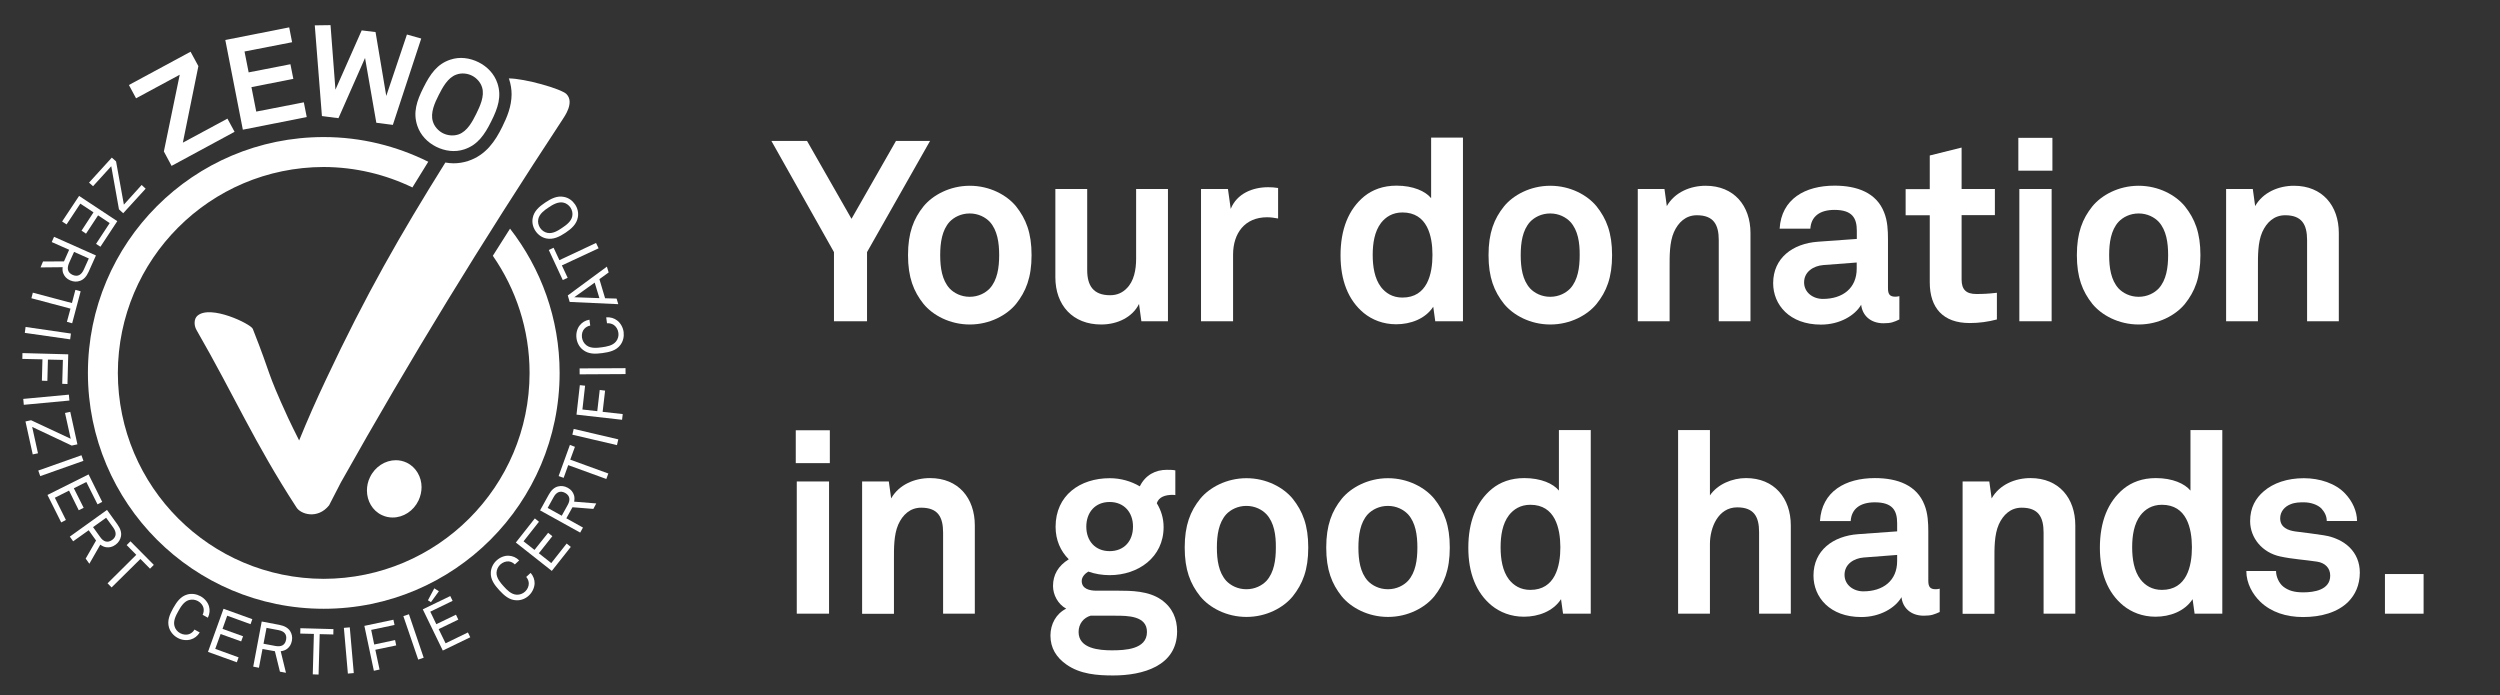 <?xml version="1.0" encoding="utf-8"?>
<!-- Generator: Adobe Illustrator 23.0.0, SVG Export Plug-In . SVG Version: 6.00 Build 0)  -->
<svg version="1.1" id="Logo__x26__Claim_E" xmlns="http://www.w3.org/2000/svg" xmlns:xlink="http://www.w3.org/1999/xlink" x="0px"
	 y="0px" viewBox="0 0 223.81 62.23" style="enable-background:new 0 0 223.81 62.23;" xml:space="preserve">
<rect x="0" y="0" width="223.81" height="62.23" fill="#333333" stroke="none"/>
<style type="text/css">
	.st0{fill:#FFFFFF;}
</style>
<g>
	<path class="st0" d="M71.24,41.46v-2.94h3.05v2.94H71.24z M71.33,54.94V43.1h2.89v11.84H71.33z"/>
	<path class="st0" d="M84.43,54.94v-7.26c0-1.39-0.46-2.23-1.96-2.23c-1,0-1.66,0.64-2.05,1.5c-0.41,0.93-0.39,2.16-0.39,3.17v4.83
		h-2.85V43.1h2.39l0.21,1.52c0.71-1.25,2.12-1.82,3.48-1.82c2.53,0,4.01,1.78,4.01,4.24v7.9H84.43z"/>
	<path class="st0" d="M99.66,60.47c-1.43,0-2.96-0.11-4.19-0.98c-0.91-0.64-1.43-1.48-1.43-2.59c0-1.02,0.5-1.96,1.41-2.41
		c-0.75-0.41-1.18-1.25-1.18-2.03c0-1,0.46-1.8,1.41-2.39c-0.73-0.73-1.18-1.71-1.18-2.91c0-2.82,2.19-4.35,4.85-4.35
		c0.98,0,1.91,0.27,2.69,0.73c0.5-1.02,1.41-1.48,2.41-1.48c0.18,0,0.59,0,0.77,0.05v2.21c-0.07,0-0.16-0.02-0.23-0.02
		c-0.66,0-1.25,0.18-1.43,0.75c0.39,0.64,0.61,1.34,0.61,2.14c0,2.71-2.28,4.3-4.83,4.3c-0.66,0-1.32-0.11-1.91-0.32
		c-0.27,0.16-0.59,0.46-0.59,0.84c0,0.71,0.71,0.87,1.3,0.87h1.96c1.18,0,2.73,0.02,3.85,0.8c1.02,0.71,1.43,1.71,1.43,2.85
		C105.37,59.63,102.3,60.47,99.66,60.47z M99.86,55.12h-2.23c-0.61,0.18-1.07,0.71-1.07,1.46c0,1.5,1.87,1.64,2.98,1.64
		c1.14,0,3.14-0.07,3.14-1.64C102.69,55.12,100.93,55.12,99.86,55.12z M99.34,44.94c-1.3,0-2.09,0.93-2.09,2.21
		c0,1.28,0.8,2.19,2.09,2.19c1.3,0,2.09-0.91,2.09-2.19C101.44,45.88,100.64,44.94,99.34,44.94z"/>
	<path class="st0" d="M115.73,53.39c-0.82,1-2.34,1.84-4.14,1.84c-1.8,0-3.32-0.84-4.14-1.84c-0.89-1.12-1.39-2.37-1.39-4.37
		c0-2,0.5-3.26,1.39-4.37c0.82-1,2.35-1.84,4.14-1.84c1.8,0,3.32,0.84,4.14,1.84c0.89,1.12,1.39,2.37,1.39,4.37
		C117.12,51.02,116.62,52.27,115.73,53.39z M113.38,46.04c-0.39-0.41-1.02-0.75-1.8-0.75s-1.41,0.34-1.8,0.75
		c-0.68,0.75-0.84,1.87-0.84,2.98c0,1.12,0.16,2.23,0.84,2.98c0.39,0.41,1.02,0.75,1.8,0.75s1.41-0.34,1.8-0.75
		c0.68-0.75,0.84-1.87,0.84-2.98C114.23,47.9,114.07,46.79,113.38,46.04z"/>
	<path class="st0" d="M128.4,53.39c-0.82,1-2.34,1.84-4.14,1.84s-3.32-0.84-4.14-1.84c-0.89-1.12-1.39-2.37-1.39-4.37
		c0-2,0.5-3.26,1.39-4.37c0.82-1,2.35-1.84,4.14-1.84s3.32,0.84,4.14,1.84c0.89,1.12,1.39,2.37,1.39,4.37
		C129.79,51.02,129.28,52.27,128.4,53.39z M126.05,46.04c-0.39-0.41-1.02-0.75-1.8-0.75s-1.41,0.34-1.8,0.75
		c-0.68,0.75-0.84,1.87-0.84,2.98c0,1.12,0.16,2.23,0.84,2.98c0.39,0.41,1.02,0.75,1.8,0.75s1.41-0.34,1.8-0.75
		c0.68-0.75,0.84-1.87,0.84-2.98C126.89,47.9,126.73,46.79,126.05,46.04z"/>
	<path class="st0" d="M139.93,54.94l-0.18-1.3c-0.71,1.09-2.03,1.57-3.32,1.57c-1.18,0-2.16-0.41-2.89-1
		c-1.41-1.16-2.09-2.94-2.09-5.17c0-2.32,0.71-4.12,2.12-5.28c0.73-0.59,1.68-0.96,2.89-0.96c1.5,0,2.6,0.5,3.1,1.12V38.5h2.85
		v16.44H139.93z M137,45.19c-0.89,0-1.5,0.41-1.91,0.93c-0.59,0.77-0.75,1.84-0.75,2.87s0.16,2.12,0.75,2.89
		c0.41,0.52,1.02,0.93,1.91,0.93c2.23,0,2.69-2.12,2.69-3.82C139.68,47.29,139.23,45.19,137,45.19z"/>
	<path class="st0" d="M157.48,54.94v-7.31c0-1.37-0.46-2.21-1.96-2.21c-1.71,0-2.44,1.82-2.44,3.28v6.24h-2.85V38.5h2.85v5.85
		c0.68-1,2-1.55,3.23-1.55c2.53,0,4.01,1.8,4.01,4.24v7.9H157.48z"/>
	<path class="st0" d="M172.23,55.12c-1.23,0-1.91-0.77-2-1.66c-0.55,0.96-1.91,1.78-3.6,1.78c-2.82,0-4.28-1.78-4.28-3.71
		c0-2.25,1.75-3.55,4.01-3.71l3.48-0.25v-0.73c0-1.12-0.39-1.87-2-1.87c-1.32,0-2.09,0.59-2.16,1.68h-2.75
		c0.16-2.66,2.28-3.85,4.92-3.85c2.03,0,3.76,0.64,4.44,2.41c0.3,0.75,0.34,1.59,0.34,2.39V52c0,0.55,0.18,0.75,0.66,0.75
		c0.18,0,0.36-0.05,0.36-0.05v2.09C173.17,55,172.92,55.12,172.23,55.12z M169.84,49.68l-3,0.23c-0.87,0.07-1.71,0.59-1.71,1.55
		c0,0.91,0.8,1.48,1.68,1.48c1.78,0,3.03-0.96,3.03-2.71V49.68z"/>
	<path class="st0" d="M182.95,54.94v-7.26c0-1.39-0.46-2.23-1.96-2.23c-1,0-1.66,0.64-2.05,1.5c-0.41,0.93-0.39,2.16-0.39,3.17v4.83
		h-2.85V43.1h2.39l0.21,1.52c0.71-1.25,2.12-1.82,3.48-1.82c2.53,0,4.01,1.78,4.01,4.24v7.9H182.95z"/>
	<path class="st0" d="M196.47,54.94l-0.18-1.3c-0.71,1.09-2.03,1.57-3.32,1.57c-1.18,0-2.16-0.41-2.89-1
		c-1.41-1.16-2.09-2.94-2.09-5.17c0-2.32,0.71-4.12,2.12-5.28c0.73-0.59,1.68-0.96,2.89-0.96c1.5,0,2.59,0.5,3.1,1.12V38.5h2.85
		v16.44H196.47z M193.54,45.19c-0.89,0-1.5,0.41-1.91,0.93c-0.59,0.77-0.75,1.84-0.75,2.87s0.16,2.12,0.75,2.89
		c0.41,0.52,1.02,0.93,1.91,0.93c2.23,0,2.69-2.12,2.69-3.82C196.22,47.29,195.77,45.19,193.54,45.19z"/>
	<path class="st0" d="M210.23,53.87c-0.96,0.96-2.44,1.37-4.05,1.37c-1.5,0-2.85-0.43-3.83-1.37c-0.68-0.66-1.25-1.64-1.25-2.75
		h2.66c0,0.52,0.27,1.09,0.64,1.39c0.46,0.36,0.98,0.52,1.8,0.52c0.96,0,2.41-0.21,2.41-1.5c0-0.68-0.46-1.14-1.18-1.25
		c-1.05-0.16-2.23-0.23-3.28-0.46c-1.62-0.34-2.71-1.66-2.71-3.17c0-1.21,0.5-2.05,1.21-2.66c0.86-0.75,2.12-1.18,3.6-1.18
		c1.41,0,2.85,0.46,3.71,1.39c0.64,0.68,1.05,1.57,1.05,2.44h-2.71c0-0.46-0.21-0.82-0.48-1.12c-0.34-0.34-0.96-0.55-1.55-0.55
		c-0.41,0-0.8,0-1.23,0.18c-0.5,0.2-0.91,0.64-0.91,1.25c0,0.84,0.73,1.09,1.37,1.18c1.07,0.14,1.37,0.16,2.53,0.34
		c1.87,0.3,3.23,1.48,3.23,3.35C211.25,52.41,210.84,53.25,210.23,53.87z"/>
	<path class="st0" d="M213.51,54.94v-3.55h3.46v3.55H213.51z"/>
</g>
<g>
	<path class="st0" d="M77.62,22.57v6.19h-2.96v-6.19l-5.6-9.95h3.19l3.98,6.97l3.98-6.97h3.05L77.62,22.57z"/>
	<path class="st0" d="M90.96,27.21c-0.82,1-2.34,1.84-4.14,1.84c-1.8,0-3.32-0.84-4.14-1.84c-0.89-1.12-1.39-2.37-1.39-4.37
		c0-2,0.5-3.26,1.39-4.37c0.82-1,2.35-1.84,4.14-1.84c1.8,0,3.32,0.84,4.14,1.84c0.89,1.12,1.39,2.37,1.39,4.37
		C92.35,24.85,91.84,26.1,90.96,27.21z M88.61,19.86c-0.39-0.41-1.02-0.75-1.8-0.75s-1.41,0.34-1.8,0.75
		c-0.68,0.75-0.84,1.87-0.84,2.98c0,1.12,0.16,2.23,0.84,2.98c0.39,0.41,1.02,0.75,1.8,0.75s1.41-0.34,1.8-0.75
		c0.68-0.75,0.84-1.87,0.84-2.98C89.45,21.73,89.29,20.61,88.61,19.86z"/>
	<path class="st0" d="M102.18,28.76l-0.21-1.55c-0.57,1.16-1.89,1.84-3.39,1.84c-2.53,0-4.1-1.71-4.1-4.23v-7.9h2.85v7.26
		c0,1.39,0.55,2.25,2.05,2.25c0.66,0,1.12-0.25,1.46-0.59c0.68-0.64,0.87-1.71,0.87-2.66v-6.26h2.85v11.84H102.18z"/>
	<path class="st0" d="M113.44,19.45c-2,0-3.05,1.43-3.05,3.35v5.96h-2.87V16.92h2.41l0.25,1.78c0.55-1.37,1.96-1.94,3.35-1.94
		c0.3,0,0.59,0.02,0.89,0.07v2.73C114.1,19.5,113.76,19.45,113.44,19.45z"/>
	<path class="st0" d="M128.49,28.76l-0.18-1.3c-0.71,1.09-2.03,1.57-3.32,1.57c-1.18,0-2.16-0.41-2.89-1
		c-1.41-1.16-2.09-2.94-2.09-5.17c0-2.32,0.71-4.12,2.12-5.28c0.73-0.59,1.69-0.96,2.89-0.96c1.5,0,2.59,0.5,3.1,1.12v-5.42h2.85
		v16.44H128.49z M125.55,19.02c-0.89,0-1.5,0.41-1.91,0.93c-0.59,0.77-0.75,1.84-0.75,2.87s0.16,2.12,0.75,2.89
		c0.41,0.52,1.02,0.93,1.91,0.93c2.23,0,2.69-2.12,2.69-3.82S127.78,19.02,125.55,19.02z"/>
	<path class="st0" d="M142.93,27.21c-0.82,1-2.34,1.84-4.14,1.84s-3.32-0.84-4.14-1.84c-0.89-1.12-1.39-2.37-1.39-4.37
		c0-2,0.5-3.26,1.39-4.37c0.82-1,2.34-1.84,4.14-1.84s3.32,0.84,4.14,1.84c0.89,1.12,1.39,2.37,1.39,4.37
		C144.32,24.85,143.82,26.1,142.93,27.21z M140.58,19.86c-0.39-0.41-1.02-0.75-1.8-0.75s-1.41,0.34-1.8,0.75
		c-0.68,0.75-0.84,1.87-0.84,2.98c0,1.12,0.16,2.23,0.84,2.98c0.39,0.41,1.02,0.75,1.8,0.75s1.41-0.34,1.8-0.75
		c0.68-0.75,0.84-1.87,0.84-2.98C141.43,21.73,141.27,20.61,140.58,19.86z"/>
	<path class="st0" d="M153.87,28.76V21.5c0-1.39-0.46-2.23-1.96-2.23c-1,0-1.66,0.64-2.05,1.5c-0.41,0.93-0.39,2.16-0.39,3.16v4.83
		h-2.85V16.92h2.39l0.21,1.53c0.71-1.25,2.12-1.82,3.48-1.82c2.53,0,4.01,1.78,4.01,4.23v7.9H153.87z"/>
	<path class="st0" d="M168.62,28.94c-1.23,0-1.91-0.77-2-1.66c-0.55,0.96-1.91,1.78-3.6,1.78c-2.82,0-4.28-1.78-4.28-3.71
		c0-2.25,1.75-3.55,4.01-3.71l3.48-0.25v-0.73c0-1.12-0.39-1.87-2-1.87c-1.32,0-2.09,0.59-2.16,1.68h-2.75
		c0.16-2.66,2.28-3.85,4.92-3.85c2.03,0,3.76,0.64,4.44,2.41c0.3,0.75,0.34,1.59,0.34,2.39v4.39c0,0.55,0.18,0.75,0.66,0.75
		c0.18,0,0.36-0.05,0.36-0.05v2.09C169.55,28.83,169.3,28.94,168.62,28.94z M166.23,23.5l-3.01,0.23c-0.86,0.07-1.71,0.59-1.71,1.55
		c0,0.91,0.8,1.48,1.68,1.48c1.78,0,3.03-0.96,3.03-2.71V23.5z"/>
	<path class="st0" d="M176.33,28.92c-2.39,0-3.57-1.37-3.57-3.64v-6.01h-2.16v-2.34h2.16v-3.01l2.85-0.71v3.71h2.98v2.34h-2.98v5.76
		c0,0.91,0.41,1.3,1.32,1.3c0.59,0,1.07-0.02,1.84-0.11v2.39C177.97,28.81,177.18,28.92,176.33,28.92z"/>
	<path class="st0" d="M180.69,15.28v-2.94h3.05v2.94H180.69z M180.78,28.76V16.92h2.89v11.84H180.78z"/>
	<path class="st0" d="M195.6,27.21c-0.82,1-2.34,1.84-4.14,1.84s-3.32-0.84-4.14-1.84c-0.89-1.12-1.39-2.37-1.39-4.37
		c0-2,0.5-3.26,1.39-4.37c0.82-1,2.34-1.84,4.14-1.84s3.32,0.84,4.14,1.84c0.89,1.12,1.39,2.37,1.39,4.37
		C196.99,24.85,196.49,26.1,195.6,27.21z M193.26,19.86c-0.39-0.41-1.02-0.75-1.8-0.75s-1.41,0.34-1.8,0.75
		c-0.68,0.75-0.84,1.87-0.84,2.98c0,1.12,0.16,2.23,0.84,2.98c0.39,0.41,1.02,0.75,1.8,0.75s1.41-0.34,1.8-0.75
		c0.68-0.75,0.84-1.87,0.84-2.98C194.1,21.73,193.94,20.61,193.26,19.86z"/>
	<path class="st0" d="M206.54,28.76V21.5c0-1.39-0.46-2.23-1.96-2.23c-1,0-1.66,0.64-2.05,1.5c-0.41,0.93-0.39,2.16-0.39,3.16v4.83
		h-2.85V16.92h2.39l0.21,1.53c0.71-1.25,2.12-1.82,3.48-1.82c2.53,0,4.01,1.78,4.01,4.23v7.9H206.54z"/>
</g>
<g id="Logo">
	<path class="st0" d="M36.41,41.42c-0.31-0.15-0.65-0.22-0.97-0.22c-0.95,0-1.87,0.58-2.32,1.53c-0.19,0.38-0.27,0.79-0.27,1.19
		c0,0.91,0.48,1.79,1.33,2.19c0.31,0.15,0.64,0.22,0.97,0.22c0.96,0,1.87-0.58,2.32-1.53c0.18-0.39,0.27-0.79,0.27-1.19
		C37.74,42.71,37.26,41.83,36.41,41.42 M50.71,8.42c-0.47-0.47-3.74-1.4-5.16-1.4c0.01,0.02,0.02,0.04,0.03,0.07
		c0.15,0.46,0.22,0.92,0.22,1.36c-0.01,1.09-0.4,2.02-0.84,2.91c-0.61,1.24-1.44,2.52-3.05,3.05c-0.43,0.14-0.87,0.21-1.3,0.21
		c-0.25,0-0.5-0.03-0.74-0.07c-4.02,6.43-7.12,11.84-10.66,19.37c-0.91,1.92-1.69,3.69-2.43,5.51c-0.25-0.49-0.85-1.71-0.99-2.02
		c-2.03-4.43-1.39-3.49-3.16-7.97c-0.18-0.44-3.8-2.2-4.96-1.17c-0.3,0.26-0.33,0.83-0.08,1.27c3.43,5.96,5.14,10.02,8.94,15.87
		c0.37,0.63,1.9,1.11,2.93-0.17l1.05-2.04C36.82,31.97,43,21.9,50.4,10.64C50.48,10.5,51.47,9.18,50.71,8.42"/>
	<polygon class="st0" points="10.01,14.11 10.39,14.45 11.09,18.32 12.68,16.56 13.04,16.89 11.03,19.09 10.65,18.74 9.96,14.88 
		8.33,16.67 7.97,16.35 	"/>
	<polygon class="st0" points="7.08,17.54 10.5,19.8 8.99,22.09 8.6,21.83 9.82,19.97 8.78,19.28 7.7,20.92 7.3,20.65 8.37,19.01 
		7.19,18.23 5.96,20.09 5.56,19.83 	"/>
	<path class="st0" d="M3.85,23.41l1.88-0.01l0.46-1.04l-1.56-0.69l0.21-0.47l3.75,1.67l-0.66,1.47c-0.2,0.44-0.45,0.69-0.76,0.8
		c-0.27,0.1-0.57,0.1-0.89-0.04s-0.5-0.35-0.61-0.61c-0.07-0.16-0.09-0.36-0.06-0.57l-1.98,0.02L3.85,23.41z M7.5,24.14l0.45-1
		l-1.32-0.59l-0.45,1C5.99,24,6.02,24.39,6.5,24.61C6.98,24.82,7.3,24.58,7.5,24.14"/>
	<polygon class="st0" points="6.31,27.63 2.81,26.7 2.94,26.2 6.44,27.13 6.75,25.95 7.22,26.08 6.46,28.94 5.99,28.81 	"/>
	<polygon class="st0" points="2.29,29.27 6.35,29.86 6.28,30.38 2.22,29.8 	"/>
	<polygon class="st0" points="5.63,32.22 4.29,32.19 4.24,34.1 3.75,34.08 3.8,32.17 2,32.13 2.01,31.61 6.11,31.72 6.04,34.38 
		5.57,34.36 	"/>
	<rect x="2.09" y="35.51" transform="matrix(0.996 -0.093 0.093 0.996 -3.302 0.538)" class="st0" width="4.1" height="0.53"/>
	<polygon class="st0" points="2.28,37.73 2.78,37.62 6.33,39.28 5.82,36.97 6.29,36.87 6.93,39.78 6.42,39.89 2.88,38.22 3.4,40.58 
		2.93,40.68 	"/>
	
		<rect x="3.39" y="41.41" transform="matrix(0.943 -0.334 0.334 0.943 -13.602 4.208)" class="st0" width="4.1" height="0.53"/>
	<polygon class="st0" points="4.25,44.31 7.93,42.47 9.15,44.93 8.73,45.15 7.73,43.15 6.61,43.71 7.49,45.46 7.05,45.68 
		6.18,43.92 4.91,44.56 5.9,46.55 5.48,46.77 	"/>
	<path class="st0" d="M7.67,50.01l0.93-1.62l-0.66-0.92l-1.39,0.99l-0.3-0.42l3.33-2.39l0.94,1.31c0.28,0.39,0.37,0.74,0.31,1.06
		c-0.06,0.28-0.2,0.54-0.49,0.75c-0.29,0.21-0.56,0.26-0.84,0.22c-0.17-0.02-0.36-0.11-0.52-0.23L8,50.47L7.67,50.01z M10.14,47.23
		L9.5,46.35l-1.17,0.84l0.64,0.89c0.28,0.4,0.64,0.56,1.07,0.26C10.46,48.03,10.42,47.63,10.14,47.23"/>
	<polygon class="st0" points="12.57,50.04 9.99,52.59 9.63,52.22 12.2,49.67 11.34,48.8 11.68,48.46 13.77,50.57 13.43,50.91 	"/>
	<path class="st0" d="M17.07,57.25c-0.34,0.1-0.79,0.07-1.18-0.15c-0.36-0.2-0.64-0.53-0.76-0.92c-0.18-0.6,0.05-1.15,0.37-1.73
		c0.32-0.57,0.67-1.06,1.27-1.23c0.4-0.11,0.82-0.04,1.19,0.16c0.39,0.22,0.65,0.56,0.75,0.9c0.09,0.33,0.07,0.67-0.1,1.02
		l-0.47-0.26c0.1-0.2,0.12-0.41,0.08-0.61c-0.05-0.23-0.23-0.47-0.5-0.62c-0.24-0.13-0.53-0.17-0.81-0.09
		c-0.46,0.14-0.74,0.62-0.95,1c-0.21,0.37-0.47,0.87-0.34,1.33c0.07,0.27,0.26,0.5,0.5,0.63c0.27,0.15,0.58,0.17,0.81,0.09
		c0.19-0.07,0.37-0.21,0.48-0.41l0.47,0.26C17.68,56.95,17.39,57.16,17.07,57.25"/>
	<polygon class="st0" points="18.62,58.36 20.01,54.5 22.59,55.43 22.43,55.88 20.34,55.12 19.92,56.3 21.76,56.96 21.59,57.42 
		19.75,56.76 19.27,58.09 21.36,58.85 21.2,59.29 	"/>
	<path class="st0" d="M25.06,60.13l-0.45-1.83L23.5,58.1l-0.32,1.68l-0.51-0.1l0.76-4.04l1.58,0.3c0.47,0.09,0.78,0.28,0.96,0.55
		c0.15,0.24,0.23,0.53,0.16,0.88c-0.07,0.35-0.22,0.57-0.46,0.74c-0.14,0.1-0.33,0.17-0.54,0.19l0.47,1.93L25.06,60.13z
		 M24.93,56.41l-1.07-0.2l-0.27,1.42l1.07,0.2c0.48,0.09,0.85-0.04,0.95-0.55C25.71,56.76,25.41,56.5,24.93,56.41"/>
	<polygon class="st0" points="28.62,56.77 28.52,60.39 28,60.37 28.1,56.75 26.88,56.72 26.89,56.24 29.85,56.32 29.84,56.8 	"/>
	
		<rect x="30.97" y="56.19" transform="matrix(0.996 -0.087 0.087 0.996 -4.949 2.938)" class="st0" width="0.53" height="4.11"/>
	<polygon class="st0" points="33.23,56.39 33.5,57.7 35.37,57.3 35.47,57.78 33.6,58.17 33.98,59.94 33.47,60.05 32.62,56.03 
		35.22,55.48 35.32,55.95 	"/>
	<polygon class="st0" points="37.44,59.05 36.11,55.16 36.61,54.99 37.93,58.88 	"/>
	<path class="st0" d="M39.64,58.24l-1.79-3.69l2.46-1.19l0.21,0.43l-2,0.97l0.54,1.12l1.76-0.85l0.21,0.44l-1.76,0.85l0.62,1.27
		l2-0.97l0.21,0.43L39.64,58.24z M38.58,53.91l-0.27-0.17l0.57-1.07l0.41,0.26L38.58,53.91z"/>
	<path class="st0" d="M47.86,52.25c-0.02,0.35-0.19,0.77-0.52,1.07c-0.3,0.28-0.7,0.44-1.12,0.42c-0.62-0.02-1.08-0.42-1.52-0.9
		c-0.44-0.48-0.8-0.97-0.76-1.6c0.02-0.41,0.22-0.8,0.52-1.07c0.33-0.3,0.74-0.44,1.09-0.42c0.34,0.02,0.66,0.15,0.93,0.42
		l-0.39,0.36c-0.16-0.16-0.35-0.25-0.55-0.27c-0.24-0.02-0.52,0.07-0.75,0.28c-0.2,0.19-0.33,0.45-0.34,0.73
		c-0.01,0.48,0.35,0.9,0.64,1.22c0.29,0.32,0.67,0.72,1.15,0.75c0.28,0.02,0.56-0.09,0.76-0.27c0.23-0.21,0.34-0.49,0.34-0.73
		c0-0.2-0.08-0.42-0.23-0.59l0.39-0.36C47.76,51.57,47.87,51.91,47.86,52.25"/>
	<polygon class="st0" points="49.4,51.11 46.18,48.57 47.88,46.41 48.25,46.71 46.87,48.46 47.85,49.23 49.07,47.7 49.45,48 
		48.24,49.53 49.35,50.41 50.73,48.66 51.1,48.96 	"/>
	<path class="st0" d="M53.12,45.56l-1.87-0.15L50.7,46.4l1.49,0.83l-0.25,0.45l-3.59-1.99l0.78-1.41c0.23-0.42,0.51-0.65,0.82-0.73
		c0.28-0.07,0.57-0.05,0.88,0.12c0.31,0.17,0.47,0.39,0.56,0.67c0.05,0.17,0.05,0.37,0.01,0.57l1.98,0.16L53.12,45.56z M49.56,44.51
		l-0.53,0.96l1.26,0.7l0.53-0.96c0.24-0.42,0.23-0.82-0.22-1.08C50.14,43.88,49.79,44.08,49.56,44.51"/>
	<polygon class="st0" points="51.05,41.15 54.46,42.39 54.28,42.88 50.87,41.64 50.46,42.78 50.01,42.62 51.02,39.83 51.47,40 	"/>
	
		<rect x="53.01" y="37.09" transform="matrix(0.228 -0.974 0.974 0.228 3.027 82.09)" class="st0" width="0.53" height="4.1"/>
	<polygon class="st0" points="52.14,36.66 53.47,36.81 53.69,34.91 54.17,34.97 53.95,36.87 55.75,37.07 55.69,37.58 51.61,37.12 
		51.91,34.48 52.38,34.53 	"/>
	
		<rect x="51.89" y="32.97" transform="matrix(1 -5.589470e-03 5.589470e-03 1 -0.185 0.302)" class="st0" width="4.11" height="0.53"/>
	<path class="st0" d="M55.25,28.69c0.28,0.21,0.52,0.59,0.58,1.03c0.05,0.41-0.04,0.83-0.29,1.16c-0.37,0.5-0.96,0.64-1.61,0.73
		c-0.65,0.09-1.25,0.1-1.74-0.29c-0.33-0.25-0.53-0.64-0.58-1.04c-0.06-0.44,0.06-0.86,0.28-1.14c0.21-0.27,0.5-0.46,0.88-0.52
		l0.07,0.53c-0.22,0.03-0.41,0.15-0.54,0.3c-0.16,0.18-0.24,0.46-0.2,0.77c0.04,0.27,0.18,0.53,0.41,0.7
		c0.39,0.29,0.94,0.23,1.37,0.17c0.42-0.06,0.97-0.14,1.27-0.52c0.18-0.22,0.25-0.51,0.21-0.78c-0.04-0.31-0.21-0.56-0.41-0.7
		c-0.17-0.11-0.39-0.17-0.61-0.15l-0.07-0.53C54.64,28.38,54.98,28.48,55.25,28.69"/>
	<path class="st0" d="M54.49,24.39l-0.83,0.6l0.51,1.71l1.03,0.03l0.15,0.5L51,27.03l-0.17-0.58l3.5-2.58L54.49,24.39z M51.41,26.61
		l2.25,0.08l-0.42-1.39L51.41,26.61z"/>
	<polygon class="st0" points="50.08,23.29 53.36,21.75 53.59,22.23 50.3,23.76 50.82,24.87 50.38,25.07 49.13,22.38 49.56,22.18 	
		"/>
	<path class="st0" d="M50.5,17.63c0.41,0.08,0.75,0.33,0.98,0.67c0.23,0.34,0.33,0.76,0.25,1.16c-0.11,0.61-0.57,1.02-1.11,1.38
		c-0.54,0.36-1.09,0.63-1.7,0.51c-0.41-0.08-0.75-0.33-0.98-0.67c-0.23-0.34-0.33-0.76-0.25-1.16c0.11-0.61,0.57-1.02,1.11-1.38
		C49.35,17.77,49.89,17.5,50.5,17.63 M48.19,19.61c-0.06,0.28,0.01,0.56,0.16,0.79c0.16,0.23,0.39,0.4,0.67,0.45
		c0.48,0.09,0.95-0.21,1.3-0.45c0.36-0.24,0.81-0.56,0.91-1.03c0.06-0.28-0.01-0.56-0.16-0.79c-0.16-0.23-0.39-0.4-0.67-0.45
		c-0.47-0.08-0.95,0.21-1.3,0.45C48.75,18.81,48.29,19.14,48.19,19.61"/>
	<path class="st0" d="M44.12,22.9c2.07,2.98,3.29,6.59,3.29,10.49C47.4,43.57,39.16,51.8,28.98,51.82
		C18.8,51.8,10.57,43.57,10.55,33.39c0.02-10.18,8.25-18.42,18.43-18.44c2.85,0.01,5.53,0.67,7.94,1.83
		c0.46-0.76,0.93-1.52,1.42-2.3c-2.82-1.4-5.99-2.21-9.36-2.21c-11.66,0-21.11,9.45-21.11,21.12c0,11.66,9.45,21.11,21.11,21.11
		c11.66,0,21.11-9.45,21.12-21.11c0-4.88-1.67-9.35-4.44-12.92C45.14,21.28,44.63,22.09,44.12,22.9"/>
	<polygon class="st0" points="15.36,14.85 14.67,13.56 16.09,6.69 12.18,8.8 11.54,7.61 17.06,4.63 17.76,5.92 16.37,12.77 
		20.36,10.62 21,11.8 	"/>
	<polygon class="st0" points="21.74,11.61 20.17,3.58 25.89,2.45 26.15,3.78 21.89,4.61 22.26,6.48 26,5.75 26.26,7.06 22.51,7.8 
		22.94,9.99 27.2,9.16 27.46,10.48 	"/>
	<polygon class="st0" points="35.17,11.18 33.69,10.99 32.68,5.19 30.3,10.58 28.82,10.39 28.18,2.27 29.59,2.25 30.03,8.03 
		32.38,2.72 33.62,2.87 34.58,8.59 36.43,3.09 37.71,3.45 	"/>
	<path class="st0" d="M41.57,13.37c-0.84,0.28-1.73,0.16-2.52-0.23c-0.78-0.39-1.41-1.04-1.69-1.88c-0.4-1.19-0.05-2.23,0.55-3.42
		c0.6-1.2,1.22-2.11,2.41-2.5c0.84-0.28,1.73-0.16,2.52,0.23c0.78,0.39,1.41,1.04,1.69,1.88c0.4,1.19,0.04,2.24-0.56,3.43
		C43.38,12.07,42.76,12.97,41.57,13.37 M43.16,7.83c-0.13-0.45-0.49-0.85-0.91-1.06c-0.42-0.21-0.95-0.26-1.4-0.09
		c-0.77,0.27-1.24,1.17-1.58,1.84c-0.34,0.67-0.76,1.58-0.52,2.35c0.13,0.45,0.49,0.85,0.91,1.06c0.42,0.21,0.95,0.26,1.4,0.1
		c0.77-0.27,1.24-1.16,1.57-1.83S43.4,8.61,43.16,7.83"/>
</g>
</svg>
